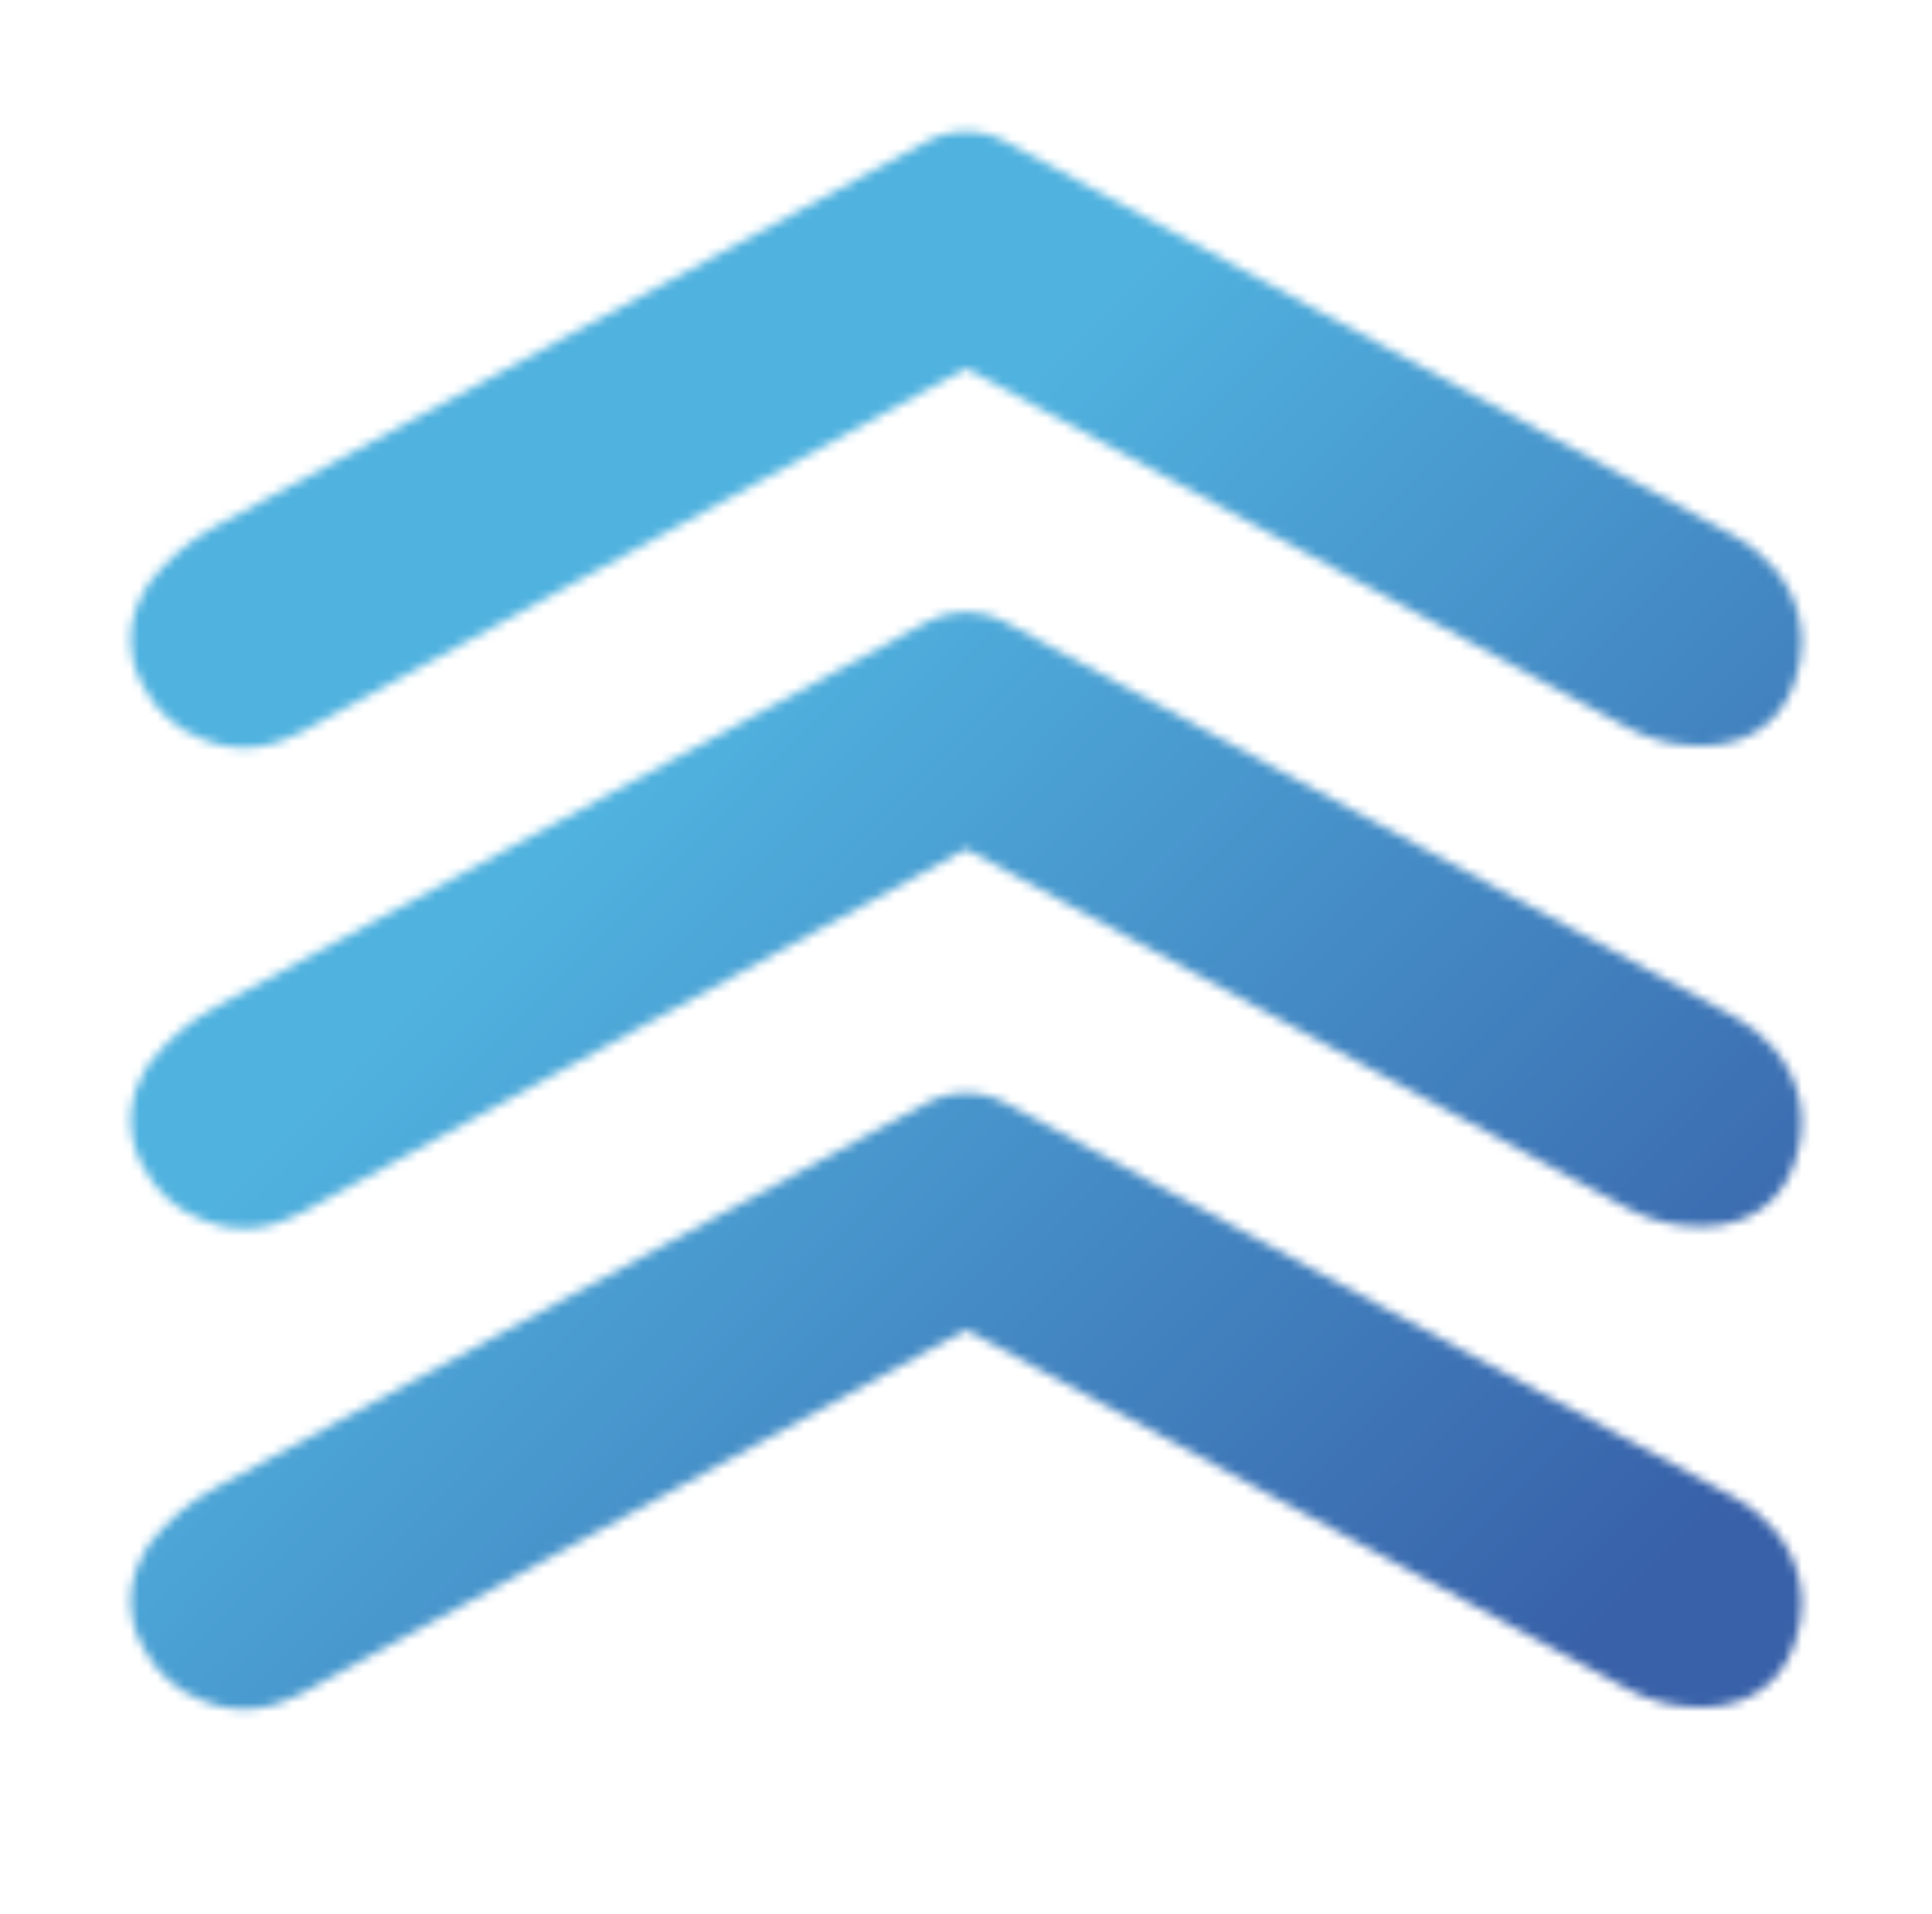 <svg width="215" height="213" viewBox="0 0 215 213" fill="none" xmlns="http://www.w3.org/2000/svg">
  <rect width="215" height="213" fill="white" />
  <mask id="mask0_1_5" style="mask-type:alpha" maskUnits="userSpaceOnUse" x="14" y="14" width="187" height="177">
    <path d="M107.5 41L33.5 81.5L31.833 82.241C29.978 83.066 27.937 83.382 25.919 83.158C24.977 83.053 24.051 82.832 23.163 82.499L22.515 82.255C21.182 81.756 19.947 81.026 18.866 80.1C17.635 79.044 16.626 77.752 15.901 76.301L15.609 75.718C15.205 74.91 14.91 74.051 14.733 73.165C14.26 70.799 14.643 68.342 15.815 66.233L16.5 65C18.477 62.365 21 60.188 23.897 58.62L103.161 15.724C104.048 15.245 105.007 14.915 106.001 14.75C106.994 14.584 108.006 14.584 108.999 14.75C109.993 14.915 110.952 15.245 111.839 15.724L193.065 59.682C194.675 60.553 196.111 61.712 197.302 63.102L197.502 63.336C198.165 64.109 198.73 64.96 199.186 65.871C200.05 67.6 200.5 69.52 200.5 71.453C200.5 72.802 200.283 74.153 199.856 75.432L199.604 76.188C199.205 77.385 198.578 78.492 197.757 79.45C196.607 80.791 195.115 81.795 193.438 82.354L193.162 82.446C192.061 82.813 190.908 83 189.748 83H188.941C187.652 83 186.368 82.842 185.117 82.529L185.031 82.508C183.682 82.171 182.382 81.664 181.161 81.001L107.5 41Z" fill="url(#paint0_radial_1_5)" />
    <path d="M107.5 94.5L33.5 135L31.833 135.741C29.978 136.565 27.937 136.882 25.919 136.658C24.977 136.553 24.051 136.332 23.163 135.999L22.515 135.755C21.182 135.256 19.947 134.526 18.866 133.6C17.635 132.544 16.626 131.252 15.901 129.801L15.609 129.218C15.205 128.41 14.91 127.551 14.733 126.665C14.26 124.299 14.643 121.842 15.815 119.733L16.5 118.5C18.477 115.865 21 113.688 23.897 112.12L103.161 69.224C104.048 68.745 105.007 68.415 106.001 68.25C106.994 68.084 108.006 68.084 108.999 68.25C109.993 68.415 110.952 68.745 111.839 69.224L193.065 113.182C194.675 114.053 196.111 115.213 197.302 116.602L197.502 116.836C198.165 117.609 198.73 118.46 199.186 119.371C200.05 121.1 200.5 123.02 200.5 124.953C200.5 126.302 200.283 127.652 199.856 128.932L199.604 129.688C199.205 130.885 198.578 131.992 197.757 132.95C196.607 134.291 195.115 135.295 193.438 135.854L193.162 135.946C192.061 136.313 190.908 136.5 189.748 136.5H188.941C187.652 136.5 186.368 136.342 185.117 136.029L185.031 136.008C183.682 135.671 182.382 135.164 181.161 134.501L107.5 94.5Z" fill="url(#paint1_radial_1_5)" />
    <path d="M107.5 148L33.5 188.5L31.833 189.241C29.978 190.065 27.937 190.382 25.919 190.158C24.977 190.053 24.051 189.832 23.163 189.499L22.515 189.255C21.182 188.756 19.947 188.026 18.866 187.1C17.635 186.044 16.626 184.752 15.901 183.301L15.609 182.718C15.205 181.91 14.91 181.051 14.733 180.165C14.26 177.799 14.643 175.342 15.815 173.233L16.5 172C18.477 169.365 21 167.188 23.897 165.62L103.161 122.724C104.048 122.245 105.007 121.915 106.001 121.75C106.994 121.584 108.006 121.584 108.999 121.75C109.993 121.915 110.952 122.245 111.839 122.724L193.065 166.682C194.675 167.553 196.111 168.713 197.302 170.102L197.502 170.336C198.165 171.109 198.73 171.96 199.186 172.871C200.05 174.6 200.5 176.52 200.5 178.453C200.5 179.802 200.283 181.152 199.856 182.432L199.604 183.188C199.205 184.385 198.578 185.492 197.757 186.45C196.607 187.791 195.115 188.795 193.438 189.354L193.162 189.446C192.061 189.813 190.908 190 189.748 190H188.941C187.652 190 186.368 189.842 185.117 189.529L185.031 189.508C183.682 189.171 182.382 188.664 181.161 188.001L107.5 148Z" fill="url(#paint2_radial_1_5)" />
  </mask>
  <g mask="url(#mask0_1_5)">
    <rect x="7" y="7" width="201" height="200" fill="url(#paint3_linear_1_5)" />
  </g>
  <defs>
    <radialGradient id="paint0_radial_1_5" cx="0" cy="0" r="1" gradientUnits="userSpaceOnUse" gradientTransform="translate(31 15) rotate(19.061) scale(159.23 430.383)">
      <stop stop-color="#4CA7D7" />
      <stop offset="1" stop-color="#3C6FB2" />
    </radialGradient>
    <radialGradient id="paint1_radial_1_5" cx="0" cy="0" r="1" gradientUnits="userSpaceOnUse" gradientTransform="translate(37 122.5) rotate(-0.793) scale(144.514 390.606)">
      <stop stop-color="#4CA7D7" />
      <stop offset="1" stop-color="#3C6FB2" />
    </radialGradient>
    <radialGradient id="paint2_radial_1_5" cx="0" cy="0" r="1" gradientUnits="userSpaceOnUse" gradientTransform="translate(37 176) rotate(-0.793) scale(144.514 390.606)">
      <stop stop-color="#4CA7D7" />
      <stop offset="1" stop-color="#3C6FB2" />
    </radialGradient>
    <linearGradient id="paint3_linear_1_5" x1="85.5" y1="71.5" x2="187" y2="172" gradientUnits="userSpaceOnUse">
      <stop stop-color="#50B2DF" />
      <stop offset="1" stop-color="#3861A9" />
    </linearGradient>
  </defs>
</svg>
  
